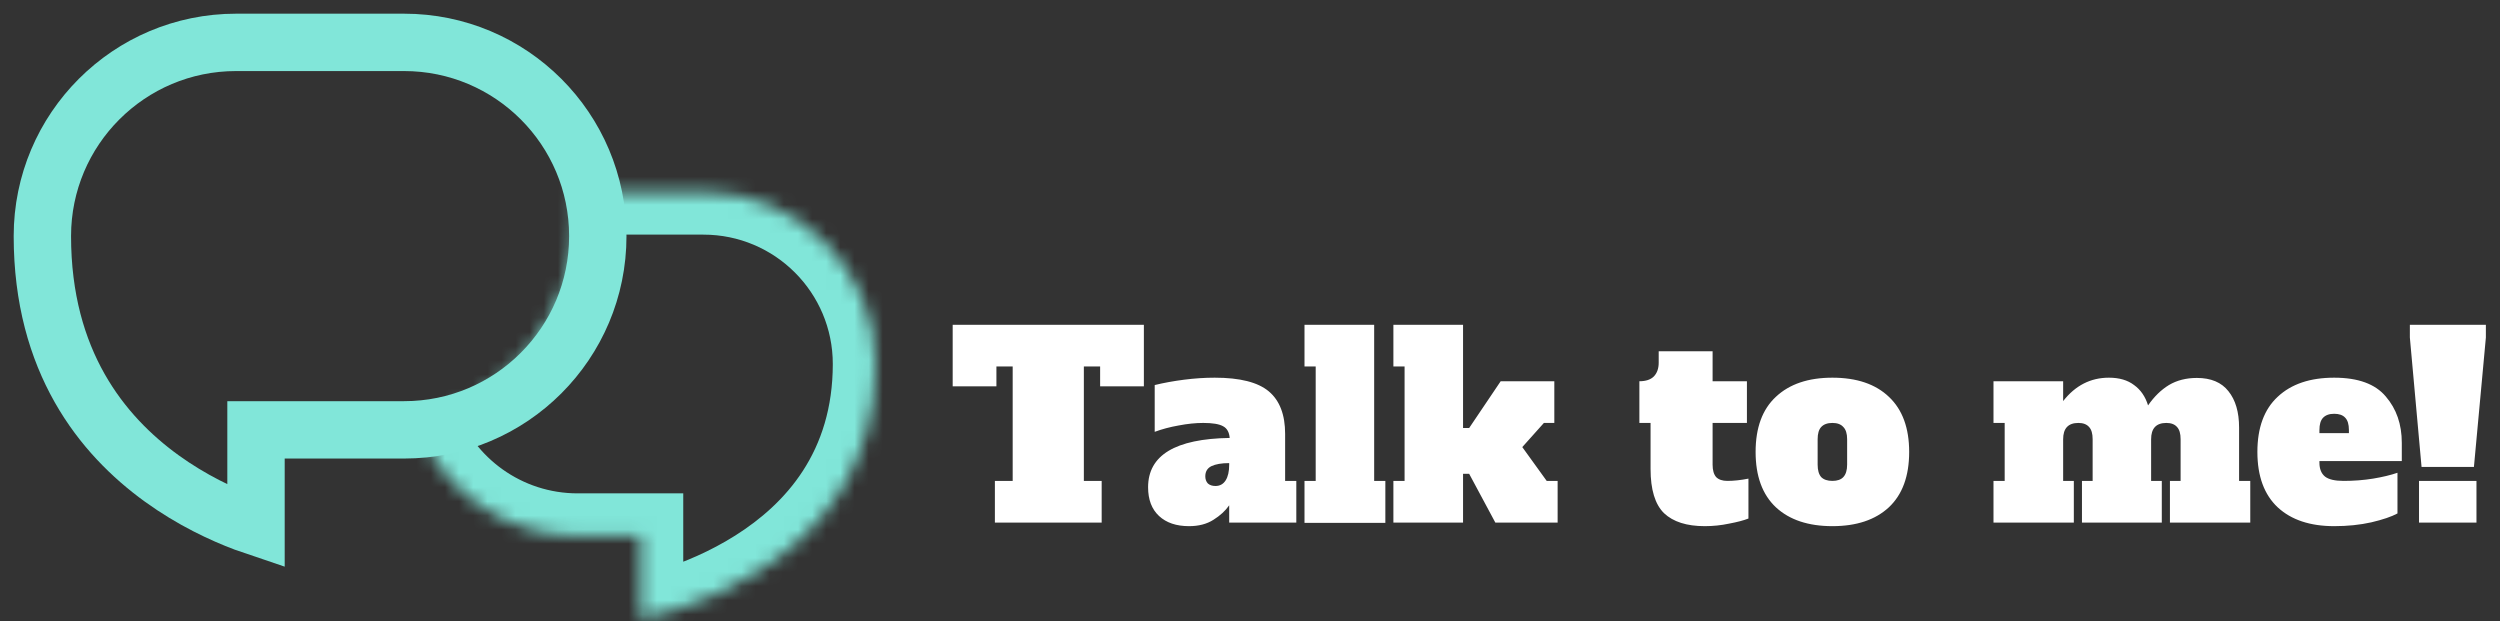 <svg width="177" height="44" viewBox="0 0 177 44" fill="none" xmlns="http://www.w3.org/2000/svg">
<rect x="0" y="0" width="177" height="44" fill="#333333" stroke="none"/>
<path d="M80.986 27.352H77.889V25.948H76.737V34.048H77.998V37H70.438V34.048H71.698V25.948H70.546V27.352H67.45V22.996H80.986V27.352ZM91.779 34.048V37H87.027V35.776C86.763 36.16 86.391 36.502 85.911 36.802C85.443 37.102 84.867 37.252 84.183 37.252C83.283 37.252 82.575 37.012 82.059 36.532C81.543 36.052 81.285 35.374 81.285 34.498C81.285 32.23 83.211 31.066 87.063 31.006C87.027 30.598 86.871 30.322 86.595 30.178C86.319 30.022 85.851 29.944 85.191 29.944C84.651 29.944 84.069 30.004 83.445 30.124C82.833 30.232 82.269 30.382 81.753 30.574V27.262C82.389 27.106 83.079 26.98 83.823 26.884C84.567 26.788 85.293 26.74 86.001 26.74C87.789 26.74 89.067 27.064 89.835 27.712C90.603 28.36 90.987 29.362 90.987 30.718V34.048H91.779ZM87.027 32.788C86.487 32.788 86.067 32.86 85.767 33.004C85.479 33.148 85.335 33.388 85.335 33.724C85.335 33.928 85.395 34.096 85.515 34.228C85.647 34.348 85.827 34.408 86.055 34.408C86.367 34.408 86.607 34.276 86.775 34.012C86.943 33.748 87.027 33.376 87.027 32.896V32.788ZM92.359 37.018V34.048H93.151V25.948H92.359V22.996H97.291V34.048H98.083V37.018H92.359ZM109.506 34.048H110.28V37H105.87L104.016 33.544H103.584V37H98.652V34.048H99.444V25.948H98.652V22.996H103.584V30.304H104.016L106.248 26.992H110.046V29.944H109.308L107.778 31.654L109.506 34.048ZM120.694 37.252C119.422 37.252 118.462 36.946 117.814 36.334C117.178 35.71 116.86 34.666 116.86 33.202V29.944H116.068V26.992C116.524 26.992 116.866 26.878 117.094 26.65C117.322 26.41 117.436 26.086 117.436 25.678V24.868H121.252V26.992H123.682V29.944H121.252V32.896C121.252 33.292 121.336 33.586 121.504 33.778C121.684 33.958 121.948 34.048 122.296 34.048C122.752 34.048 123.25 33.994 123.79 33.886V36.712C123.454 36.844 122.998 36.964 122.422 37.072C121.858 37.192 121.282 37.252 120.694 37.252ZM129.733 37.252C128.029 37.252 126.697 36.808 125.737 35.92C124.777 35.02 124.297 33.712 124.297 31.996C124.297 30.28 124.777 28.978 125.737 28.09C126.697 27.19 128.029 26.74 129.733 26.74C131.461 26.74 132.799 27.196 133.747 28.108C134.695 29.008 135.169 30.304 135.169 31.996C135.169 33.712 134.689 35.02 133.729 35.92C132.769 36.808 131.437 37.252 129.733 37.252ZM129.733 34.048C130.081 34.048 130.339 33.958 130.507 33.778C130.687 33.586 130.777 33.292 130.777 32.896V31.096C130.777 30.7 130.687 30.412 130.507 30.232C130.339 30.04 130.081 29.944 129.733 29.944C129.385 29.944 129.121 30.04 128.941 30.232C128.773 30.412 128.689 30.7 128.689 31.096V32.896C128.689 33.292 128.773 33.586 128.941 33.778C129.121 33.958 129.385 34.048 129.733 34.048ZM159.319 34.048V37H153.631V34.048H154.387V31.096C154.387 30.7 154.303 30.412 154.135 30.232C153.967 30.04 153.715 29.944 153.379 29.944C152.659 29.944 152.299 30.328 152.299 31.096V34.048H153.055V37H147.403V34.048H148.159V31.096C148.159 30.7 148.075 30.412 147.907 30.232C147.739 30.04 147.487 29.944 147.151 29.944C146.431 29.944 146.071 30.328 146.071 31.096V34.048H146.827V37H141.139V34.048H141.931V29.944H141.139V26.992H146.071V28.396C146.935 27.292 148.015 26.74 149.311 26.74C150.043 26.74 150.637 26.914 151.093 27.262C151.561 27.598 151.891 28.078 152.083 28.702C152.515 28.078 153.007 27.598 153.559 27.262C154.123 26.926 154.783 26.758 155.539 26.758C156.535 26.758 157.279 27.07 157.771 27.694C158.275 28.318 158.527 29.176 158.527 30.268V34.048H159.319ZM165.259 37.252C163.555 37.252 162.223 36.808 161.263 35.92C160.303 35.02 159.823 33.712 159.823 31.996C159.823 30.28 160.303 28.978 161.263 28.09C162.223 27.19 163.555 26.74 165.259 26.74C166.951 26.74 168.169 27.184 168.913 28.072C169.669 28.948 170.047 30.04 170.047 31.348V32.644H164.215V32.752C164.215 33.196 164.347 33.526 164.611 33.742C164.875 33.946 165.313 34.048 165.925 34.048C166.657 34.048 167.353 33.994 168.013 33.886C168.673 33.778 169.249 33.64 169.741 33.472V36.352C169.321 36.58 168.703 36.79 167.887 36.982C167.083 37.162 166.207 37.252 165.259 37.252ZM166.303 30.664V30.448C166.303 30.04 166.213 29.746 166.033 29.566C165.865 29.386 165.607 29.296 165.259 29.296C164.911 29.296 164.647 29.392 164.467 29.584C164.299 29.764 164.215 30.052 164.215 30.448V30.664H166.303ZM171.446 33.058L170.618 23.896V22.996H176V23.896L175.154 33.058H171.446ZM171.266 37V34.048H175.334V37H171.266Z" fill="white"/>
<path d="M19.637 30.434H18.125V31.947V37.296C17.88 37.214 17.615 37.12 17.334 37.014C15.723 36.408 13.582 35.415 11.449 33.873C7.222 30.815 3 25.591 3 16.717C3 9.141 9.141 3 16.717 3H28.607C36.183 3 42.324 9.141 42.324 16.717C42.324 24.293 36.183 30.434 28.607 30.434H19.637Z" stroke="#81E6D9" stroke-width="4.062"/>
<mask id="mask0_13_46" style="mask-type:luminance" maskUnits="userSpaceOnUse" x="29" y="13" width="33" height="31">
<path fill-rule="evenodd" clip-rule="evenodd" d="M29.445 29.94C31.147 34.616 35.632 37.955 40.896 37.955H45.35V43.837C45.35 43.837 61.987 40.896 61.987 25.771C61.987 19.042 56.532 13.587 49.803 13.587H40.896C40.84 13.587 40.783 13.588 40.727 13.588C40.783 14.12 40.812 14.659 40.812 15.205C40.812 22.281 35.985 28.231 29.445 29.94Z" fill="white"/>
</mask>
<g mask="url(#mask0_13_46)">
<path d="M29.445 29.94L28.68 27.014L25.465 27.854L26.602 30.976L29.445 29.94ZM45.35 37.955H48.374V34.93H45.35V37.955ZM45.35 43.837H42.325V47.443L45.876 46.815L45.35 43.837ZM40.727 13.588L40.686 10.564L37.371 10.609L37.719 13.906L40.727 13.588ZM26.602 30.976C28.726 36.807 34.32 40.98 40.896 40.98V34.93C36.944 34.93 33.568 32.424 32.287 28.905L26.602 30.976ZM40.896 40.98H45.35V34.93H40.896V40.98ZM42.325 37.955V43.837H48.374V37.955H42.325ZM45.35 43.837C45.876 46.815 45.877 46.815 45.879 46.815C45.879 46.815 45.881 46.815 45.882 46.814C45.884 46.814 45.887 46.813 45.889 46.813C45.895 46.812 45.901 46.811 45.909 46.809C45.924 46.807 45.943 46.803 45.966 46.799C46.012 46.79 46.074 46.778 46.15 46.762C46.302 46.73 46.513 46.684 46.775 46.621C47.298 46.495 48.026 46.299 48.893 46.015C50.615 45.449 52.937 44.515 55.283 43.033C60.022 40.042 65.012 34.681 65.012 25.771H58.962C58.962 31.986 55.633 35.658 52.053 37.918C50.24 39.062 48.403 39.808 47.006 40.267C46.312 40.494 45.741 40.647 45.354 40.74C45.16 40.787 45.014 40.819 44.923 40.838C44.877 40.847 44.846 40.853 44.829 40.857C44.82 40.858 44.815 40.859 44.814 40.859C44.814 40.859 44.814 40.859 44.816 40.859C44.816 40.859 44.817 40.859 44.819 40.858C44.819 40.858 44.82 40.858 44.821 40.858C44.822 40.858 44.823 40.858 45.35 43.837ZM65.012 25.771C65.012 17.371 58.202 10.562 49.803 10.562V16.612C54.861 16.612 58.962 20.713 58.962 25.771H65.012ZM49.803 10.562H40.896V16.612H49.803V10.562ZM40.896 10.562C40.826 10.562 40.756 10.563 40.686 10.564L40.768 16.613C40.811 16.613 40.853 16.612 40.896 16.612V10.562ZM37.719 13.906C37.764 14.332 37.787 14.765 37.787 15.205H43.837C43.837 14.553 43.802 13.907 43.735 13.271L37.719 13.906ZM37.787 15.205C37.787 20.872 33.922 25.643 28.68 27.014L30.209 32.867C38.048 30.818 43.837 23.691 43.837 15.205H37.787Z" fill="#81E6D9"/>
</g>
</svg>

